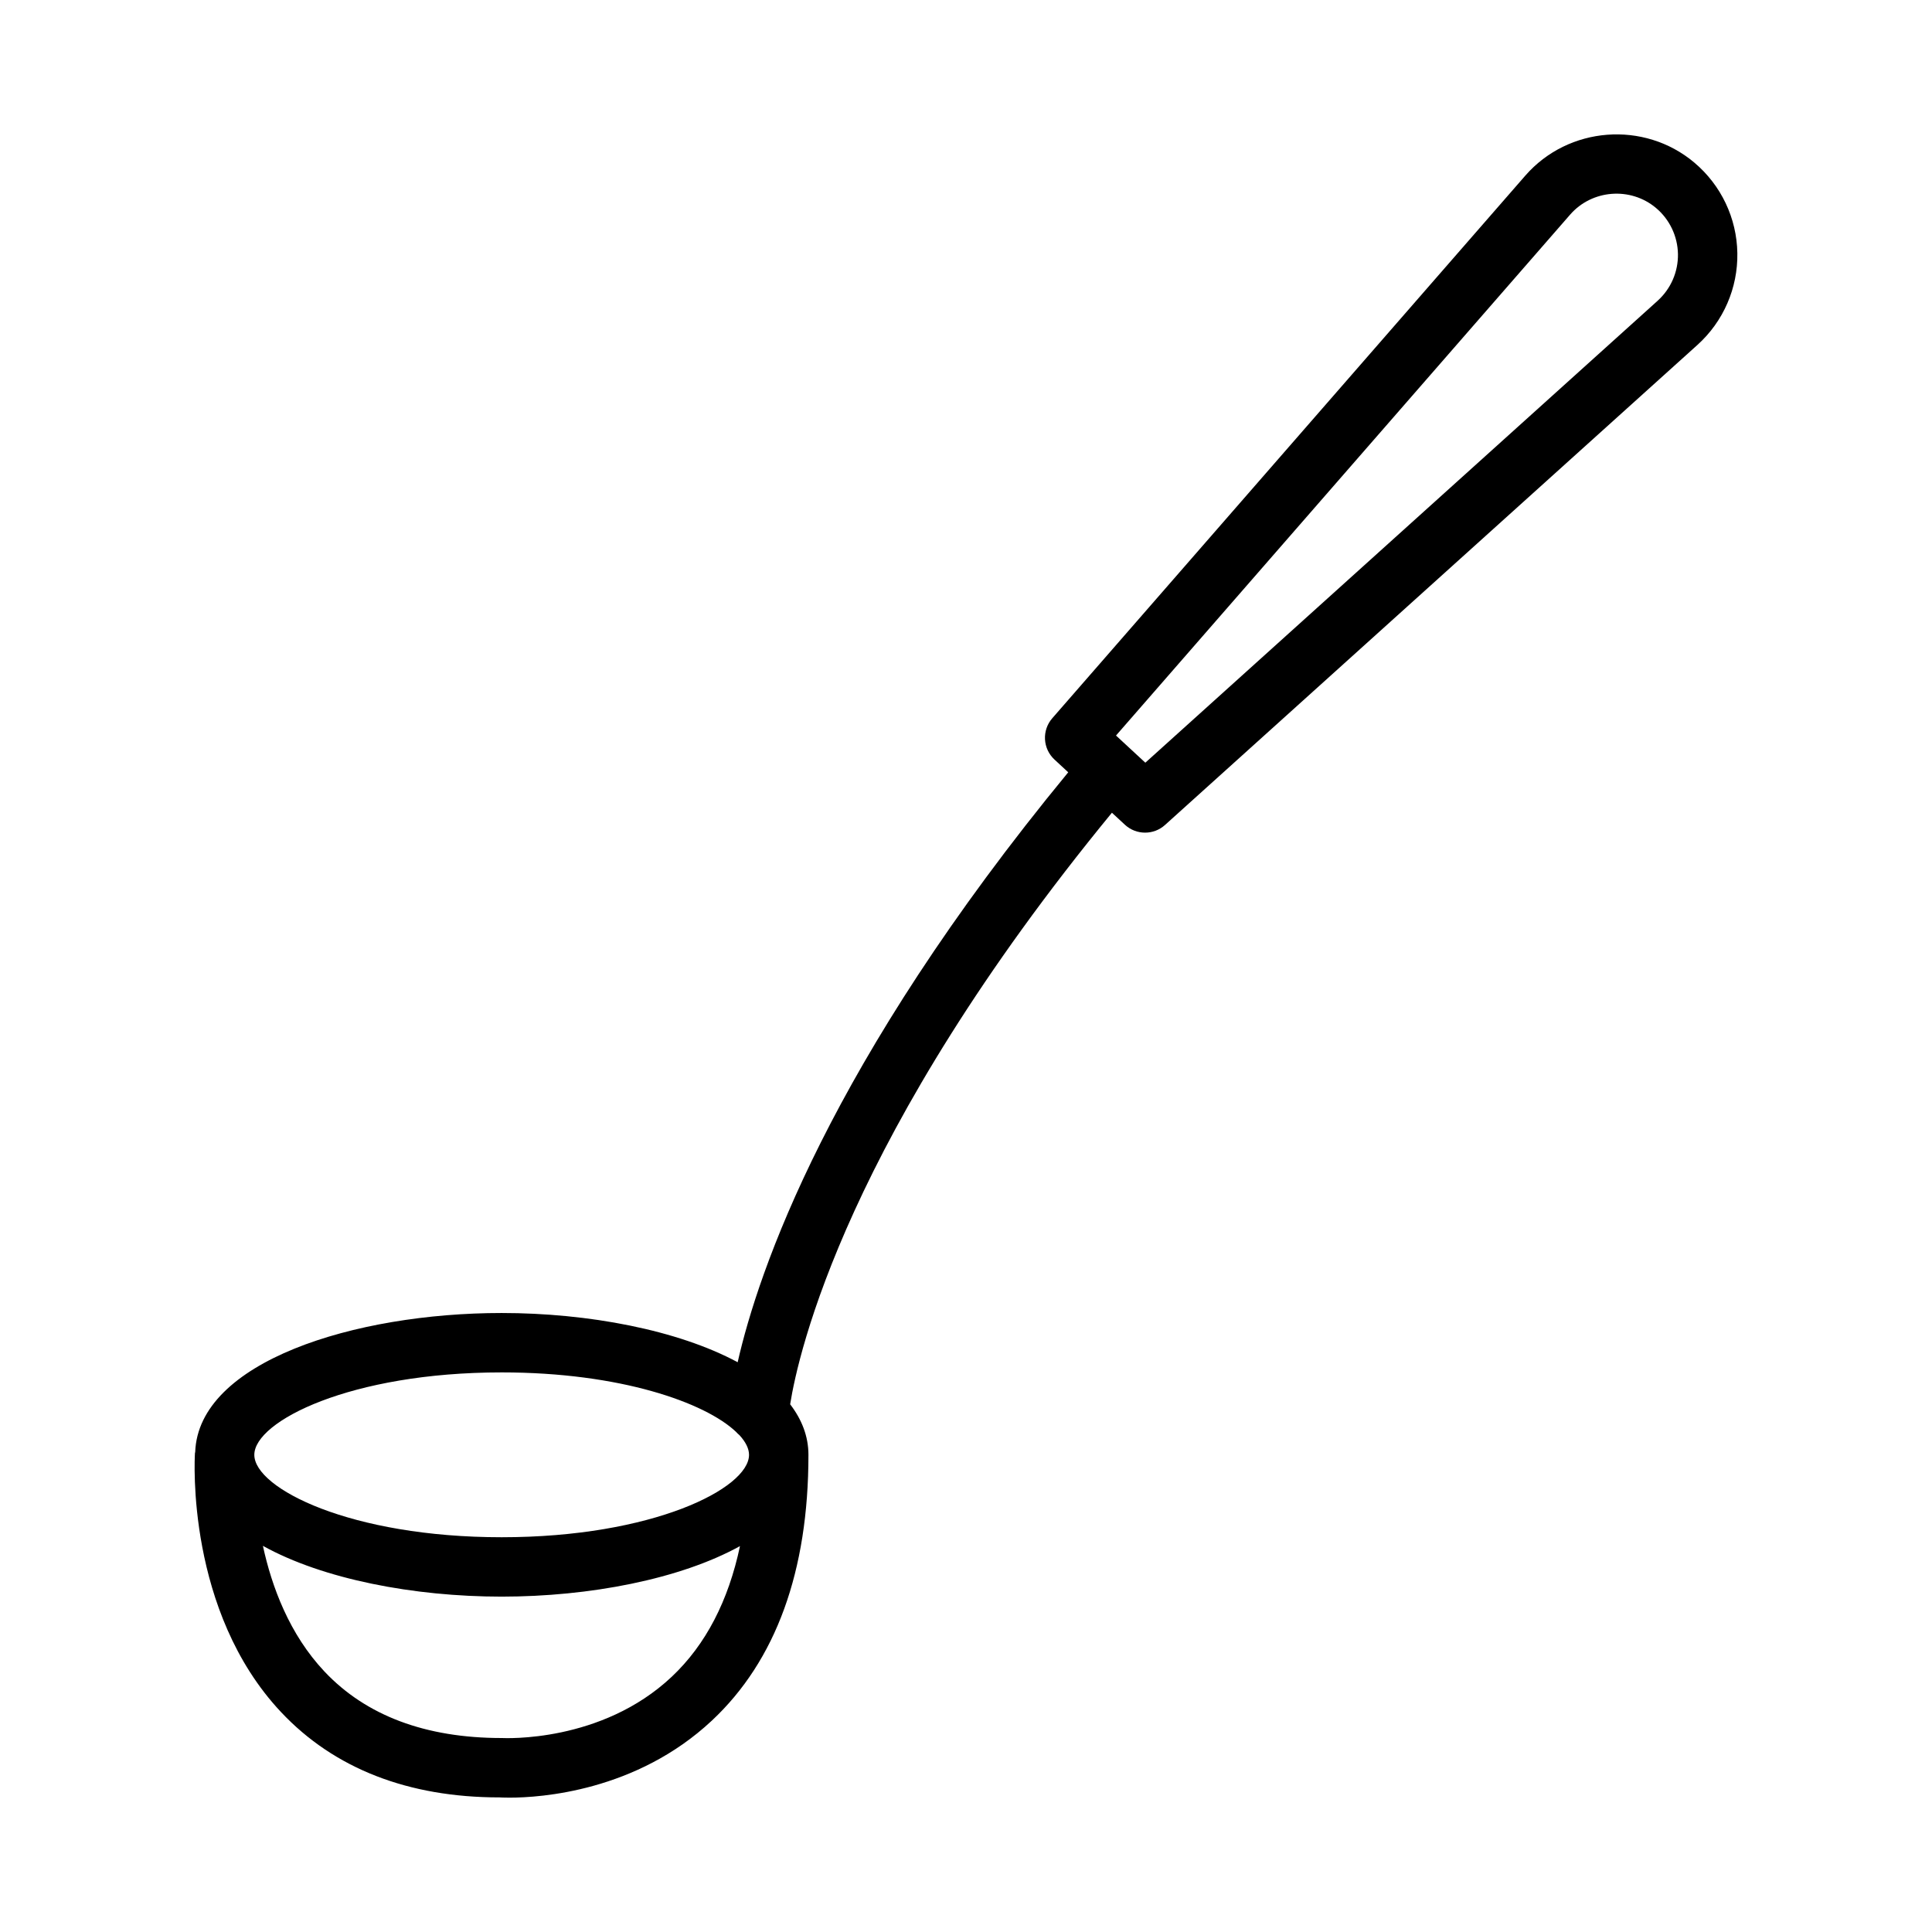 <?xml version="1.0" encoding="UTF-8"?>
<!-- Uploaded to: ICON Repo, www.iconrepo.com, Generator: ICON Repo Mixer Tools -->
<svg fill="#000000" width="800px" height="800px" version="1.1" viewBox="144 144 512 512" xmlns="http://www.w3.org/2000/svg">
 <path d="m593.02 187.09c-13.293-11.184-33.371-9.645-44.797 3.453l-125.36 143.8c-2.797 3.211-2.535 8.059 0.586 10.949l3.644 3.375c-63.488 77.074-82.184 132.43-87.605 156.34-15.867-8.551-39.59-13.047-62.539-13.047-39.016 0-80.383 12.926-81.219 36.867-0.008 0.082-0.059 0.148-0.062 0.23-0.109 1.699-2.312 41.926 22.793 68.645 14.098 15.012 33.75 22.629 57.887 22.629h0.086c0.199 0.012 1.105 0.066 2.582 0.066 8.133 0 33.555-1.617 53.652-20.434 16.973-15.891 25.578-39.578 25.578-70.414 0-4.941-1.781-9.395-4.844-13.398 2.109-13.379 14.941-71.141 85.27-156.77l3.438 3.184c1.508 1.395 3.43 2.094 5.352 2.094 1.883 0 3.773-0.672 5.273-2.027l141.11-127.23c6.871-6.203 10.73-15.07 10.57-24.336-0.152-9.262-4.305-18-11.395-23.969zm-316.07 320.61c31.469 0 53.914 8 62.098 15.75 0.27 0.34 0.602 0.594 0.922 0.887 1.652 1.801 2.531 3.574 2.531 5.207 0 8.906-25.539 21.84-65.551 21.84s-65.551-12.934-65.551-21.84 25.539-21.844 65.551-21.844zm45.086 80.641c-18.656 17.594-44.355 16.277-45.086 16.254-20.133 0-35.93-5.922-46.949-17.609-9.305-9.871-13.977-22.469-16.328-33.32 15.863 8.816 39.965 13.457 63.277 13.457 23.25 0 47.285-4.617 63.152-13.387-3.062 14.48-9.055 26.113-18.062 34.602zm261.26-364.64-135.77 122.42-7.773-7.195 120.34-138.04c5.797-6.66 16.02-7.449 22.777-1.762 3.606 3.039 5.719 7.484 5.805 12.199 0.078 4.707-1.883 9.223-5.383 12.375z"/>
</svg>